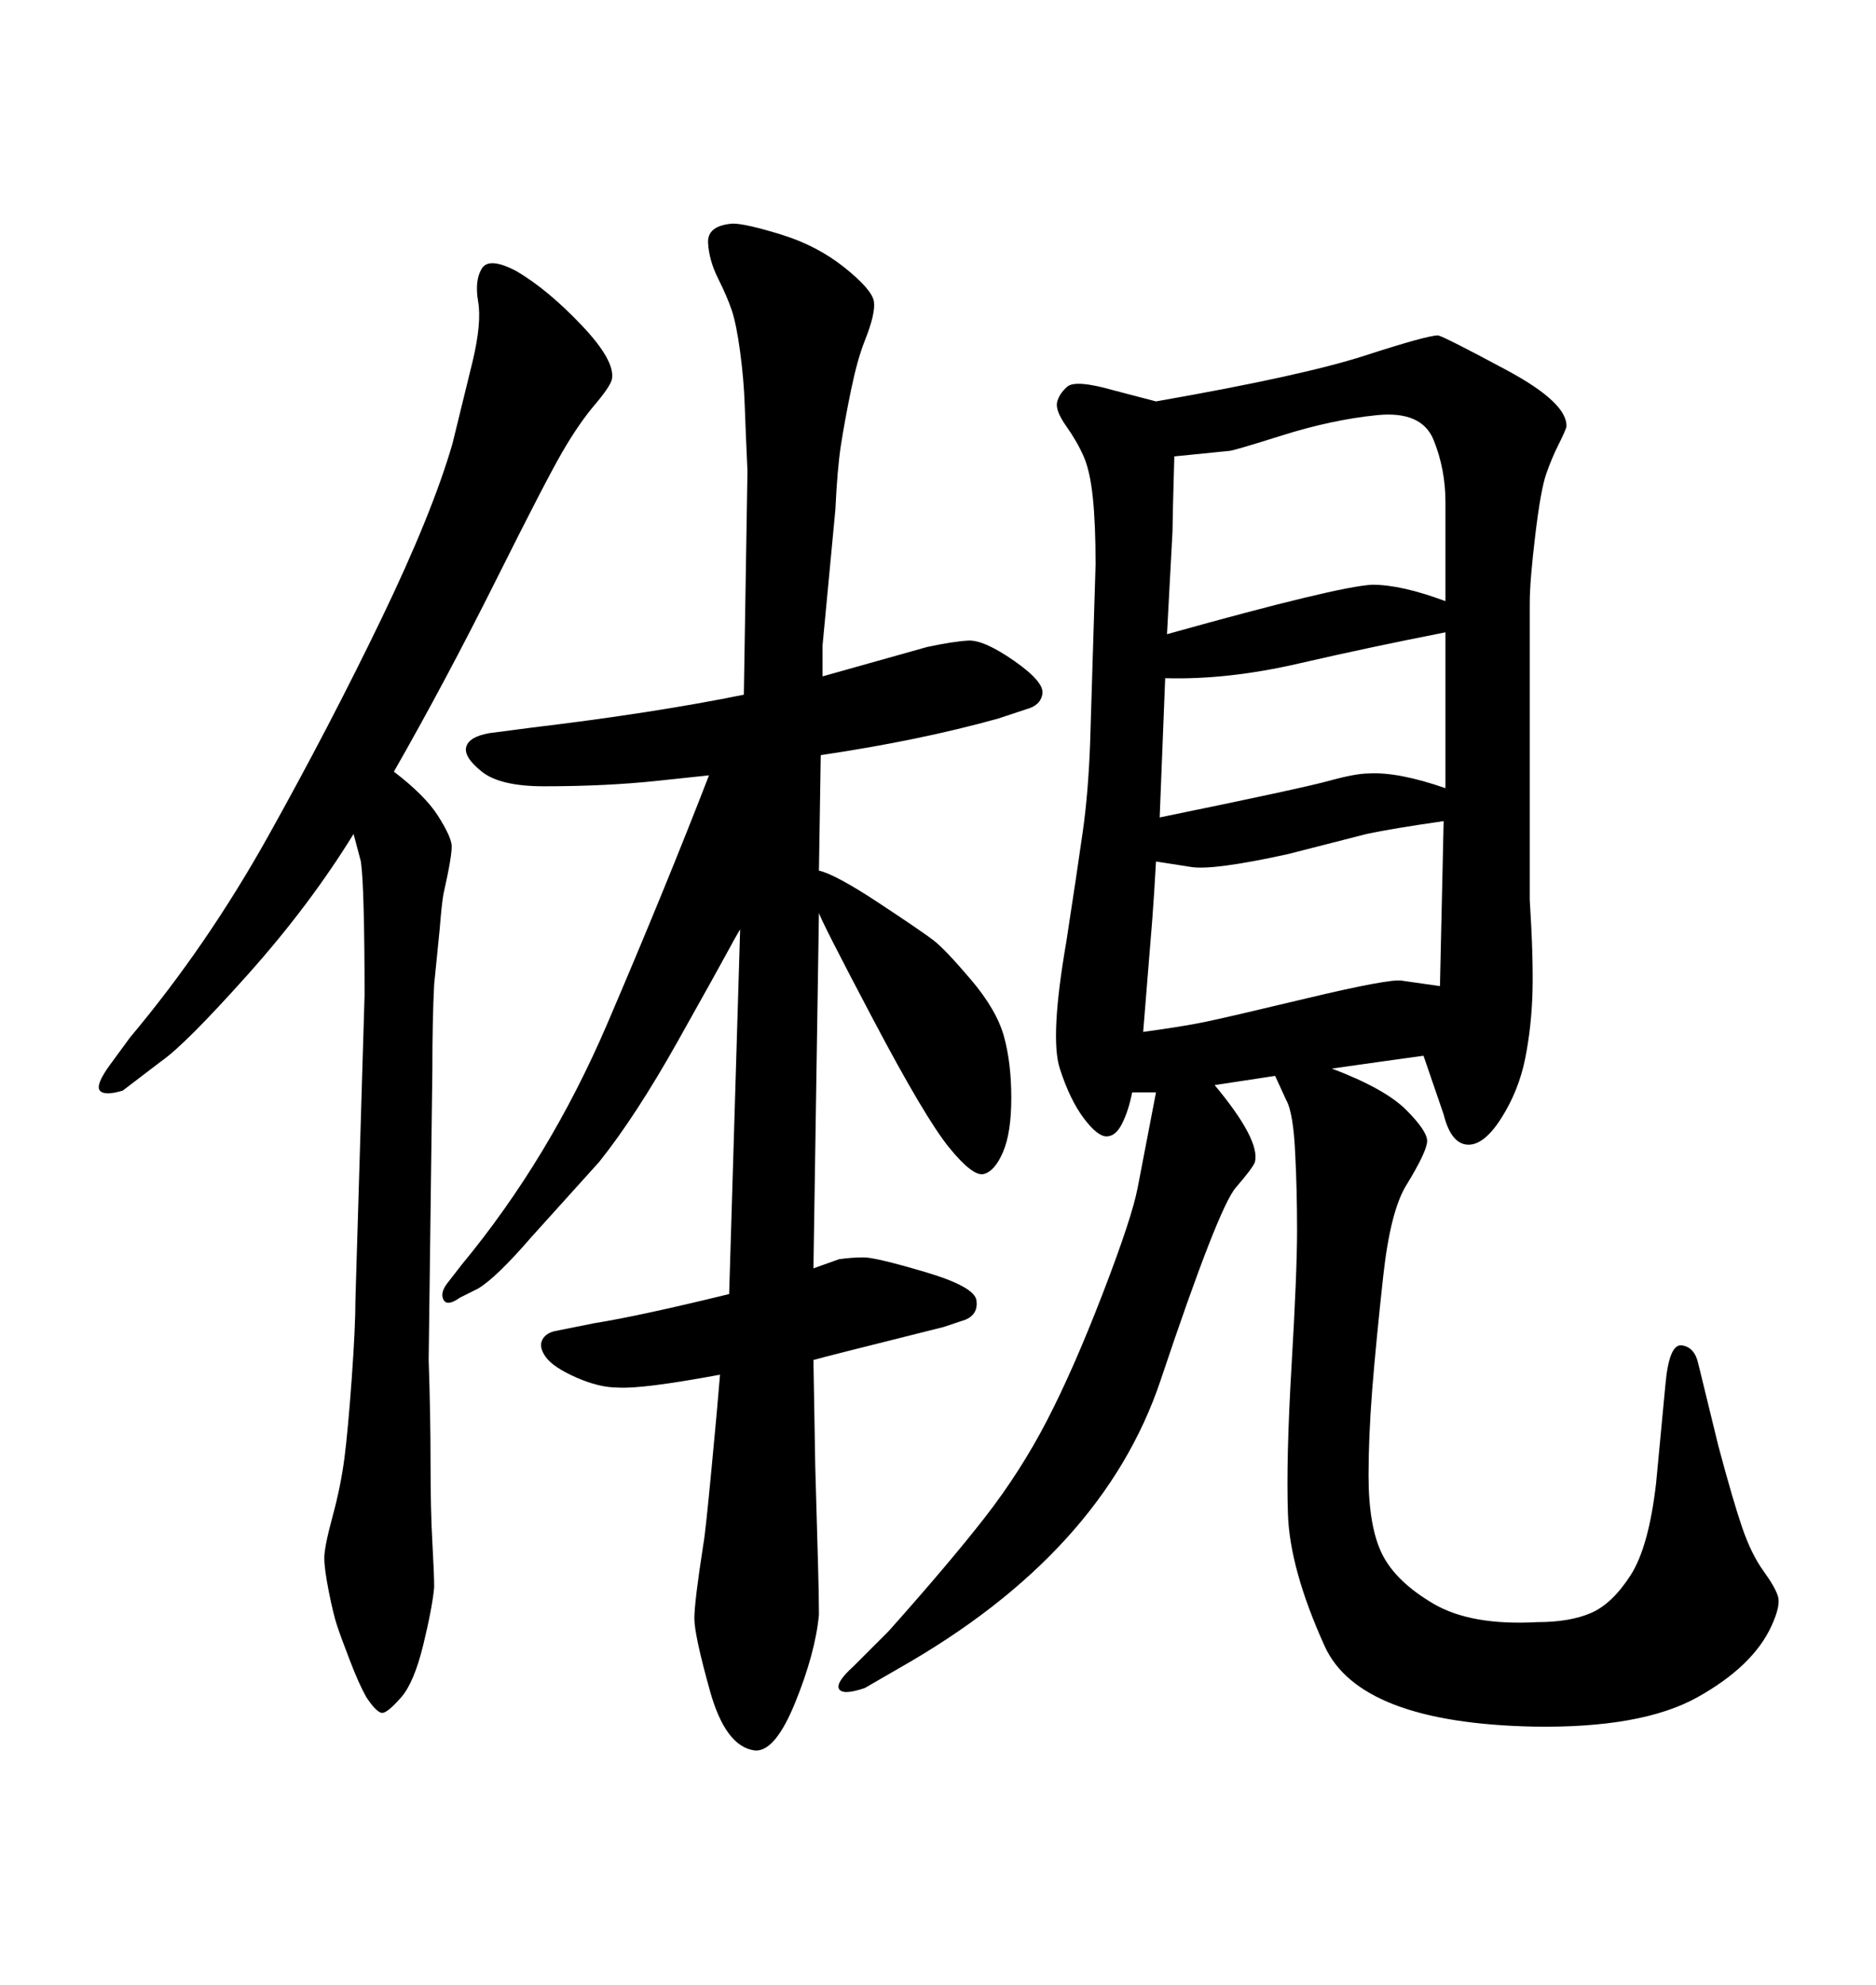 <svg xmlns="http://www.w3.org/2000/svg" xmlns:xlink="http://www.w3.org/1999/xlink" width="300" height="317.285"><path d="M116.60 206.84L118.36 148.54Q117.48 150 116.31 152.20Q115.14 154.39 108.40 166.41Q101.66 178.42 95.80 185.74L95.80 185.74L84.96 197.75Q79.39 204.20 76.46 205.96L76.46 205.96L73.54 207.42Q71.48 208.89 70.90 207.71Q70.31 206.54 71.78 204.79L71.78 204.79L73.83 202.15Q87.89 185.16 97.12 163.62Q106.35 142.09 113.38 123.93L113.38 123.93L105.18 124.80Q96.97 125.68 87.01 125.68L87.01 125.68Q79.98 125.68 77.05 123.34Q74.12 121.00 74.56 119.38Q75 117.77 78.22 117.19L78.22 117.19L84.96 116.31Q104.59 113.96 118.95 111.04L118.95 111.04L119.53 75.29Q119.24 68.85 119.09 64.75Q118.95 60.64 118.36 56.25Q117.77 51.86 117.04 49.66Q116.31 47.46 114.84 44.53Q113.38 41.60 113.23 38.82Q113.09 36.04 117.19 35.74L117.19 35.74Q119.24 35.74 124.95 37.50Q130.66 39.26 135.06 42.77Q139.45 46.29 139.75 48.19Q140.04 50.10 138.28 54.49L138.28 54.49Q137.11 57.42 136.08 62.40Q135.06 67.38 134.47 71.19Q133.89 75 133.59 81.45L133.59 81.45L131.54 103.13L131.54 108.11L148.24 103.42Q152.34 102.54 154.83 102.39Q157.32 102.25 162.16 105.62Q166.99 108.98 166.70 110.89Q166.41 112.79 164.06 113.38L164.06 113.38L159.67 114.84Q147.07 118.36 131.25 120.70L131.25 120.70L130.96 139.16Q133.59 139.75 140.48 144.29Q147.36 148.83 149.27 150.29Q151.17 151.76 155.27 156.59Q159.38 161.43 160.55 165.67Q161.72 169.92 161.72 175.49Q161.72 181.05 160.40 184.13Q159.08 187.21 157.32 187.65Q155.57 188.09 151.76 183.40Q147.95 178.71 139.60 162.89Q131.25 147.07 130.96 145.90L130.96 145.90L130.08 202.73L134.18 201.27Q136.23 200.98 138.13 200.98Q140.04 200.98 147.95 203.32Q155.86 205.66 156.15 207.86Q156.45 210.06 154.39 210.94L154.39 210.94L150.88 212.11Q130.96 217.09 130.08 217.38L130.08 217.38L130.37 234.38Q130.66 244.63 130.81 249.90Q130.96 255.18 130.96 258.11L130.96 258.11Q130.37 264.26 127.15 272.17Q123.93 280.08 120.70 279.79L120.70 279.79Q116.02 279.20 113.53 270.26Q111.04 261.33 111.04 258.69Q111.04 256.05 112.50 246.68L112.50 246.68Q112.79 245.21 113.82 234.38Q114.84 223.54 114.84 223.24L114.84 223.24L115.14 219.73Q102.54 222.07 98.73 221.78L98.73 221.78Q95.80 221.78 92.14 220.17Q88.48 218.55 87.30 216.94Q86.13 215.33 86.72 214.16Q87.30 212.99 89.06 212.70L89.06 212.70L94.92 211.52Q102.25 210.35 116.60 206.84L116.60 206.84ZM62.99 123.34L62.99 123.34Q67.97 127.15 70.02 130.37Q72.07 133.59 72.22 135.06Q72.36 136.52 70.90 142.97L70.90 142.97Q70.61 144.73 70.31 148.54L70.31 148.54L69.43 157.32Q69.14 162.89 69.14 171.09L69.14 171.09L68.55 217.38Q68.85 226.17 68.85 233.79Q68.85 241.41 69.14 246.53Q69.43 251.66 69.43 253.71L69.43 253.71Q69.14 256.93 67.68 262.94Q66.21 268.95 64.16 271.29Q62.11 273.63 61.23 273.78Q60.35 273.93 58.59 271.29L58.59 271.29Q57.42 269.24 55.96 265.43Q54.49 261.62 53.91 259.86Q53.32 258.11 52.59 254.44Q51.86 250.78 51.86 249.02L51.86 249.02Q51.86 247.27 53.17 242.43Q54.49 237.60 55.08 233.06Q55.66 228.52 56.25 220.31Q56.84 212.11 56.84 207.71L56.84 207.71L58.30 159.08Q58.30 150.88 58.15 145.31Q58.01 139.75 57.71 137.70L57.71 137.70L56.54 133.30Q49.51 144.73 39.55 155.86Q29.59 166.99 25.78 169.63L25.78 169.63L19.63 174.32Q16.70 175.20 15.97 174.32Q15.23 173.44 17.58 170.21L17.58 170.21L20.80 165.82Q33.11 151.17 42.92 133.59Q52.73 116.02 60.94 99.02Q69.14 82.03 72.36 70.90L72.36 70.90L75.59 57.71Q77.05 51.56 76.46 48.19Q75.88 44.82 77.05 42.92Q78.22 41.02 82.62 43.36L82.62 43.36Q87.60 46.29 93.02 52.00Q98.44 57.71 97.85 60.64L97.85 60.64Q97.56 61.82 95.07 64.75Q92.58 67.68 89.94 72.22Q87.30 76.76 79.25 92.87Q71.19 108.98 62.99 123.34ZM184.86 174.61L184.86 174.61L181.05 174.61Q180.47 177.54 179.44 179.59Q178.42 181.64 176.95 181.64Q175.49 181.64 173.29 178.71Q171.09 175.78 169.48 170.80Q167.87 165.82 170.51 150.59L170.51 150.59Q172.27 139.16 173.14 133.01Q174.02 126.86 174.32 118.95L174.32 118.95L175.20 90.23Q175.20 83.79 174.76 79.54Q174.32 75.29 173.29 72.95Q172.27 70.61 170.51 68.12Q168.75 65.63 169.04 64.31Q169.34 62.99 170.65 61.82Q171.97 60.64 178.13 62.40L178.13 62.40L184.86 64.16Q208.30 60.06 218.26 56.84Q228.22 53.61 229.98 53.61L229.98 53.61Q231.15 53.91 240.97 59.18Q250.78 64.45 250.49 68.26L250.49 68.26Q250.20 69.14 249.17 71.19Q248.14 73.24 247.27 75.73Q246.39 78.22 245.51 85.55Q244.63 92.87 244.63 96.39L244.63 96.39L244.63 143.85Q245.21 152.93 245.07 158.50Q244.92 164.06 243.90 169.19Q242.87 174.32 240.09 178.71Q237.30 183.11 234.67 182.96Q232.03 182.81 230.86 178.13L230.86 178.13L227.64 168.75Q221.19 169.63 212.99 170.80L212.99 170.80Q221.48 174.02 224.85 177.39Q228.22 180.76 228.22 182.37Q228.22 183.98 225 189.26L225 189.26Q222.36 193.36 221.19 204.05Q220.02 214.75 219.43 222.22Q218.85 229.69 218.85 235.84L218.85 235.84Q218.85 244.04 221.04 248.44Q223.24 252.83 229.25 256.35Q235.25 259.86 245.80 259.28L245.80 259.28Q251.07 259.28 254.44 257.81Q257.81 256.35 260.74 251.81Q263.67 247.27 264.84 237.01L264.84 237.01L266.31 221.48Q266.89 214.75 268.95 215.04Q271.00 215.33 271.58 217.97L271.58 217.97L274.80 231.15Q277.15 239.94 278.61 244.19Q280.08 248.44 281.98 251.07Q283.89 253.71 284.33 255.18Q284.77 256.64 283.30 259.86L283.30 259.86Q280.37 266.31 271.44 271.29Q262.50 276.27 245.21 275.98L245.21 275.98Q217.38 275.39 211.82 263.09Q206.25 250.78 205.96 241.99Q205.66 233.20 206.54 218.26Q207.42 203.32 207.42 196.73Q207.42 190.14 207.13 184.57L207.13 184.57Q206.84 177.83 205.66 175.78L205.66 175.78L203.91 171.97L194.24 173.44Q201.56 182.23 200.68 185.74L200.68 185.74Q200.39 186.62 197.61 189.84Q194.82 193.07 185.60 220.61Q176.37 248.14 143.85 266.60L143.85 266.60L138.28 269.82Q134.77 271.00 134.18 269.97Q133.59 268.95 136.52 266.31L136.52 266.31L142.09 260.74Q151.76 249.90 157.47 242.58Q163.18 235.25 167.43 227.05Q171.68 218.85 176.37 206.69Q181.05 194.53 181.93 189.84L181.93 189.84L184.86 174.61ZM186.62 101.37L186.62 101.37Q213.87 93.75 219.43 93.46L219.43 93.46Q224.12 93.46 231.15 96.09L231.15 96.09L231.15 80.27Q231.15 75 229.25 70.31Q227.34 65.63 220.17 66.36Q212.99 67.09 205.08 69.58Q197.17 72.07 196.58 72.07L196.58 72.07L187.79 72.95Q187.50 83.20 187.50 84.96L187.50 84.96L186.62 101.37ZM186.33 108.40L185.45 130.66Q208.30 125.98 212.55 124.80Q216.80 123.63 218.85 123.63L218.85 123.63Q223.54 123.34 231.15 125.98L231.15 125.98L231.15 101.07Q219.14 103.42 207.71 106.05Q196.29 108.69 186.33 108.40L186.33 108.40ZM182.81 164.94L182.81 164.94Q189.26 164.06 192.77 163.33Q196.29 162.60 209.18 159.52Q222.07 156.45 224.12 156.74L224.12 156.74L230.27 157.62L230.86 131.25Q222.66 132.42 218.55 133.30L218.55 133.30L205.96 136.52Q193.95 139.16 190.43 138.57L190.43 138.57L184.86 137.70Q184.57 142.97 184.28 146.78Q183.98 150.59 182.81 164.94Z"/></svg>